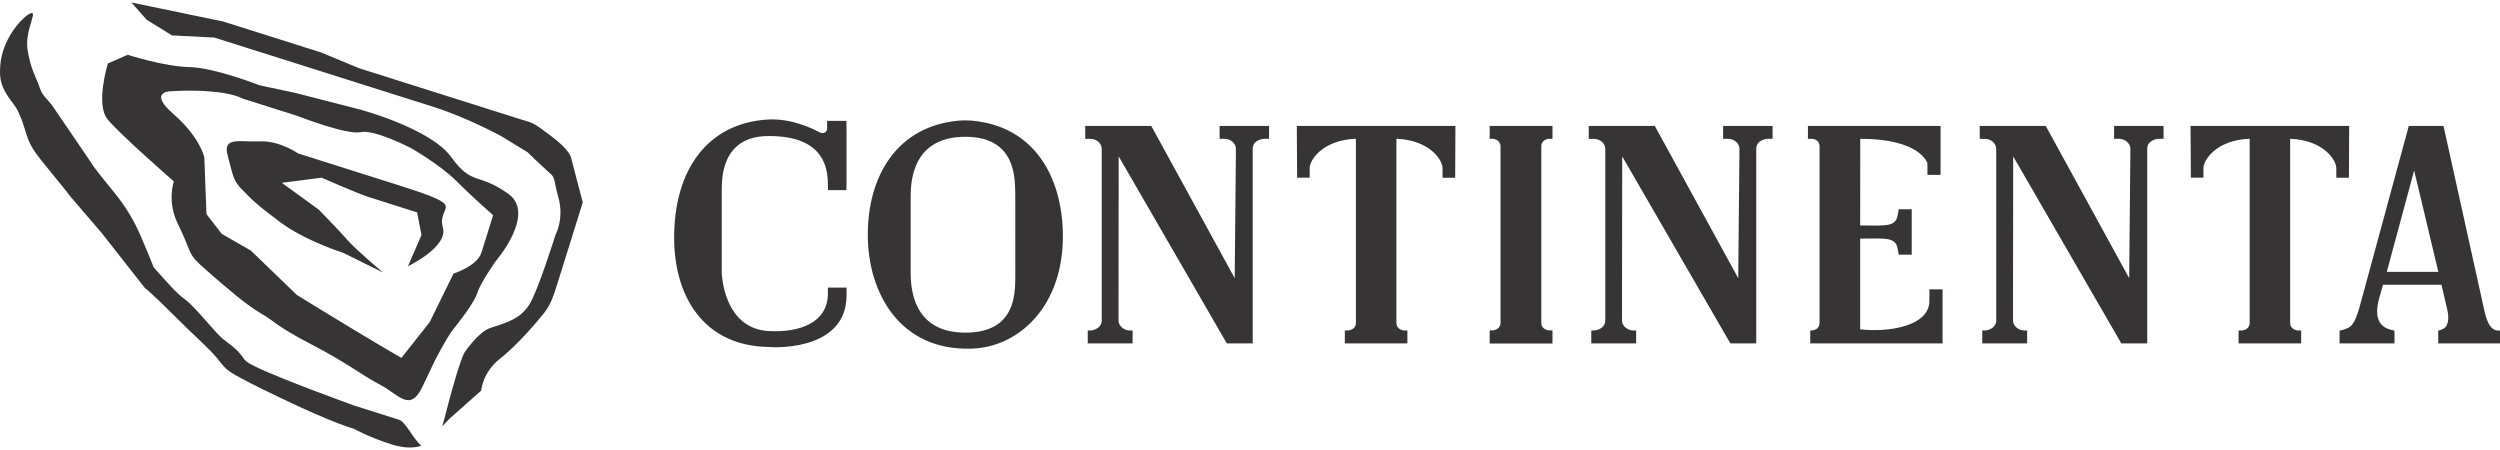 <svg xmlns="http://www.w3.org/2000/svg" xml:space="preserve" fill-rule="evenodd" clip-rule="evenodd" image-rendering="optimizeQuality" shape-rendering="geometricPrecision" text-rendering="geometricPrecision" viewBox="0 0 278621 49597" width="150" height="27"><defs><style><![CDATA[
    .fil0 {fill:#373435;fill-rule:nonzero}
   ]]></style></defs><g id="Vrstva_x0020_1"><path d="M94345 31773h-2080v653c0 3316-3231 4381-6608 4190-5079-283-5219-6502-5219-6502v-9041c0-1369-89-6170 5201-6192 6659-28 6624 4145 6630 5633v399h2067v-519c9-64 9-99 9-120v-5943c0-30 0-74-9-128v-1008h-2156v902c0 198-281 667-874 354-795-431-3124-1553-5718-1410-6790 403-10457 5672-10457 13155 0 6644 3356 12058 10457 12190h51c1606 148 8647 52 8706-5669 13-1080 0-944 0-944zM101493 30190c20 1651 243 6606 6093 6606 5910 0 5535-4796 5568-6606l-4-8638c-45-1625 290-6585-5564-6585-5867 0-6080 4937-6093 6585v8638zm-4779-4314c0-6510 3227-12082 10135-12709 554-62 1466 0 1466 0 6918 627 10071 6199 10142 12709 79 7891-4826 12518-10142 12702-8028 277-11601-6201-11601-12702zM149879 37995h6973v-1443h-329s-322 19-623-232c-267-223-274-548-274-548V15188c3771 152 5143 2413 5143 3264v1076h1408l27-5773h-17677l36 5767h1399v-1076c0-851 1386-3109 5151-3262v20588s0 325-273 548c-299 251-625 232-625 232h-336v1443zM135923 13755v1436h508c737-11 1316 534 1311 1123l-136 14411-9300-16970h-7358v1442h522c911 0 1316 650 1316 1126v19126c0 760-799 1112-1316 1107h-241v1439h5000v-1439h-303c-562 0-1259-423-1268-1107l18-18298 12052 20844h2886V16304c0-903 976-1113 1329-1113h493v-1436h-5513zM167231 25885v9892s-9 313-285 539c-294 244-621 226-621 226h-302v1464h6999v-1464h-352s-322 18-619-226c-274-226-274-539-274-539v-9892h-4546zM167231 25885v-9934s-9-309-285-531c-294-251-621-228-621-228h-302v-1437h6999v1437h-352s-322-23-619 228c-274 222-274 531-274 531v9934h-4546zM192039 13755v1436h508c741-11 1315 534 1313 1123l-137 14411-9299-16970h-7360v1442h524c912 0 1319 650 1319 1126v19126c0 760-798 1112-1319 1107h-242v1439h5001v-1439h-302c-564 0-1260-423-1274-1107l21-18298 12055 20844h2883V16304c0-903 980-1113 1335-1113h489v-1436h-5515zM207313 26316c2633-4 3859-207 4147 987 42 149 149 802 149 802h1450v-5063h-1450s-107 656-149 809c-288 1199-1514 1006-4147 996l8-9655c6736-5 7487 2727 7487 2727v1294h1465v-5458h-14782v1437h388c787 0 907 653 907 764v19829c0-48 9 735-907 768h-128v1442h14744v-6027h-1471s30 599 0 1383c-90 2745-4585 3434-7711 3073V26316zM266004 30023l3049-11303 2696 11303h-5745zm12617 6547h-188c-781-34-1184-723-1512-2038l-4596-20776h-3869l-5099 18764c-615 2301-899 3345-1642 3733-437 232-973 317-973 317v1425h6121v-1431s-263-26-696-184c-1042-384-1550-1362-1031-3344l444-1577h6515l647 2746c293 1263-49 1914-320 2090-335 213-686 275-686 275v1425l6885-2v-1423zM235612 13755v1436h509c737-11 1314 534 1308 1123l-135 14411-9298-16970h-7357v1442h522c910 0 1315 650 1315 1126v19126c0 760-798 1112-1315 1107h-242v1439h5003v-1439h-305c-565 0-1258-423-1271-1107l21-18298 12053 20844h2884V16304c0-903 977-1113 1332-1113h490v-1436h-5514zM249487 37995h6973v-1443h-330s-321 19-621-232c-270-223-277-548-277-548V15188c3771 152 5145 2413 5145 3264 0 848 3 1076 3 1076h1404l28-5773h-17679l35 5767h1404v-1076c0-851 1383-3109 5149-3262v20588s0 325-278 548c-292 251-620 232-620 232h-336v1443zM47894 35615l-3158 3996s-3234-1858-8845-5294c-5612-3437-2806-1724-2806-1724l-5135-4952-3238-1855-1701-2203-241-6317s-435-2218-3438-4831c-3000-2615-159-2549-159-2549s3413-252 6120 272c1270 247 1740 549 1740 549l6082 1923s5527 2164 7070 1820c1538-346 5644 1790 5644 1790s3241 1853 5057 3678c1819 1824 4070 3786 4070 3786s-829 2646-1298 4163c-475 1515-3117 2345-3117 2345l-2647 5403zm5328-3309c354-1131 2056-3512 2056-3512s4498-5234 1378-7468c-3371-2411-4032-861-6361-4091-2333-3235-10269-5332-10269-5332l-7071-1816-4029-859s-4977-1964-7816-2029c-2847-64-6874-1370-6874-1370l-2211 964s-1416 4544-37 6230c1383 1685 7389 6917 7389 6917s-789 2219 436 4710c1737 3537 911 3203 3163 5165 2249 1964 4504 3923 6126 4847 1617 932 1502 1306 5607 3443 4104 2131 5607 3437 7665 4502 2051 1067 3315 3131 4695 237l1381-2893s1263-2513 2053-3512c788-999 2366-2992 2719-4133zm10422-15015s-106-810-2136-2338c-2278-1713-1940-1446-3672-1993-1740-548-11731-3710-11731-3710l-6083-1924-4229-1754-4775-1510-4345-1374-1806-571L14642 0c4 6 1705 1924 1705 1924l2820 1746 4719 239 5905 1867 3629 1147s3180 1009 7262 2299c4086 1293 4083 1293 7714 2437 3631 1153 7466 3234 7466 3234l2933 1796s1324 1297 2561 2401c557 497 341 756 866 2598 691 2422-326 4243-326 4243s-1978 6332-2927 7772c-946 1437-2120 1876-4287 2556-1347 419-2902 2727-2902 2727s-543 704-2249 7381c-83 317-155 604-234 870 563-612 838-886 838-886l3491-3095s157-2030 2051-3512 4145-4100 4930-5102c793-995 1030-1756 1738-4026 712-2273 1066-3411 1537-4924 475-1513 1065-3411 1065-3411l-1303-4990zM44498 46514c-1362-432-4995-1584-4995-1584s-8077-2907-11098-4374c-1940-945-618-866-3137-2732-996-739-1092-1019-3012-3130-1600-1760-1558-1460-2378-2216-819-754-2746-2964-2746-2964s-607-1525-1361-3287c-856-1997-1751-3489-3192-5246-1448-1762-2057-2582-2057-2582s-1108-1674-4536-6674c-753-1098-1240-1232-1555-2221-313-988-1071-2121-1374-4357-303-2234 1474-4689 69-3787C2265 1914 252 4142 33 6992c-101 1303 0 2085 714 3255 681 1117 1212 1270 1924 3575 713 2306 713 2304 3477 5677 2766 3370 316 514 2766 3370l2449 2856 4781 6091s699 504 3319 3129c2248 2258 3318 3130 4385 4301 1069 1169 949 1559 3003 2618 973 502 804 469 4545 2265 5792 2789 8017 3368 8017 3368s1622 925 4225 1752c1353 429 2445 437 3315 156-902-770-1752-2667-2455-2891zm-46-26140c-8132-2573-11229-3554-11229-3554s-2097-1450-4259-1343c-2160 104-4193-584-3591 1581 595 2166 576 2727 1516 3692 1256 1290 1603 1692 4361 3748 2764 2064 7019 3408 7019 3408l4425 2191s-3034-2544-3974-3629c-938-1087-3197-3386-3197-3386l-4115-2984 4435-572s4063 1782 5225 2149c1160 366 5419 1719 5419 1719l487 2520-1507 3479s4496-2136 3893-4304c-741-2679 3222-2144-4908-4715z" class="fil0"/></g></svg>